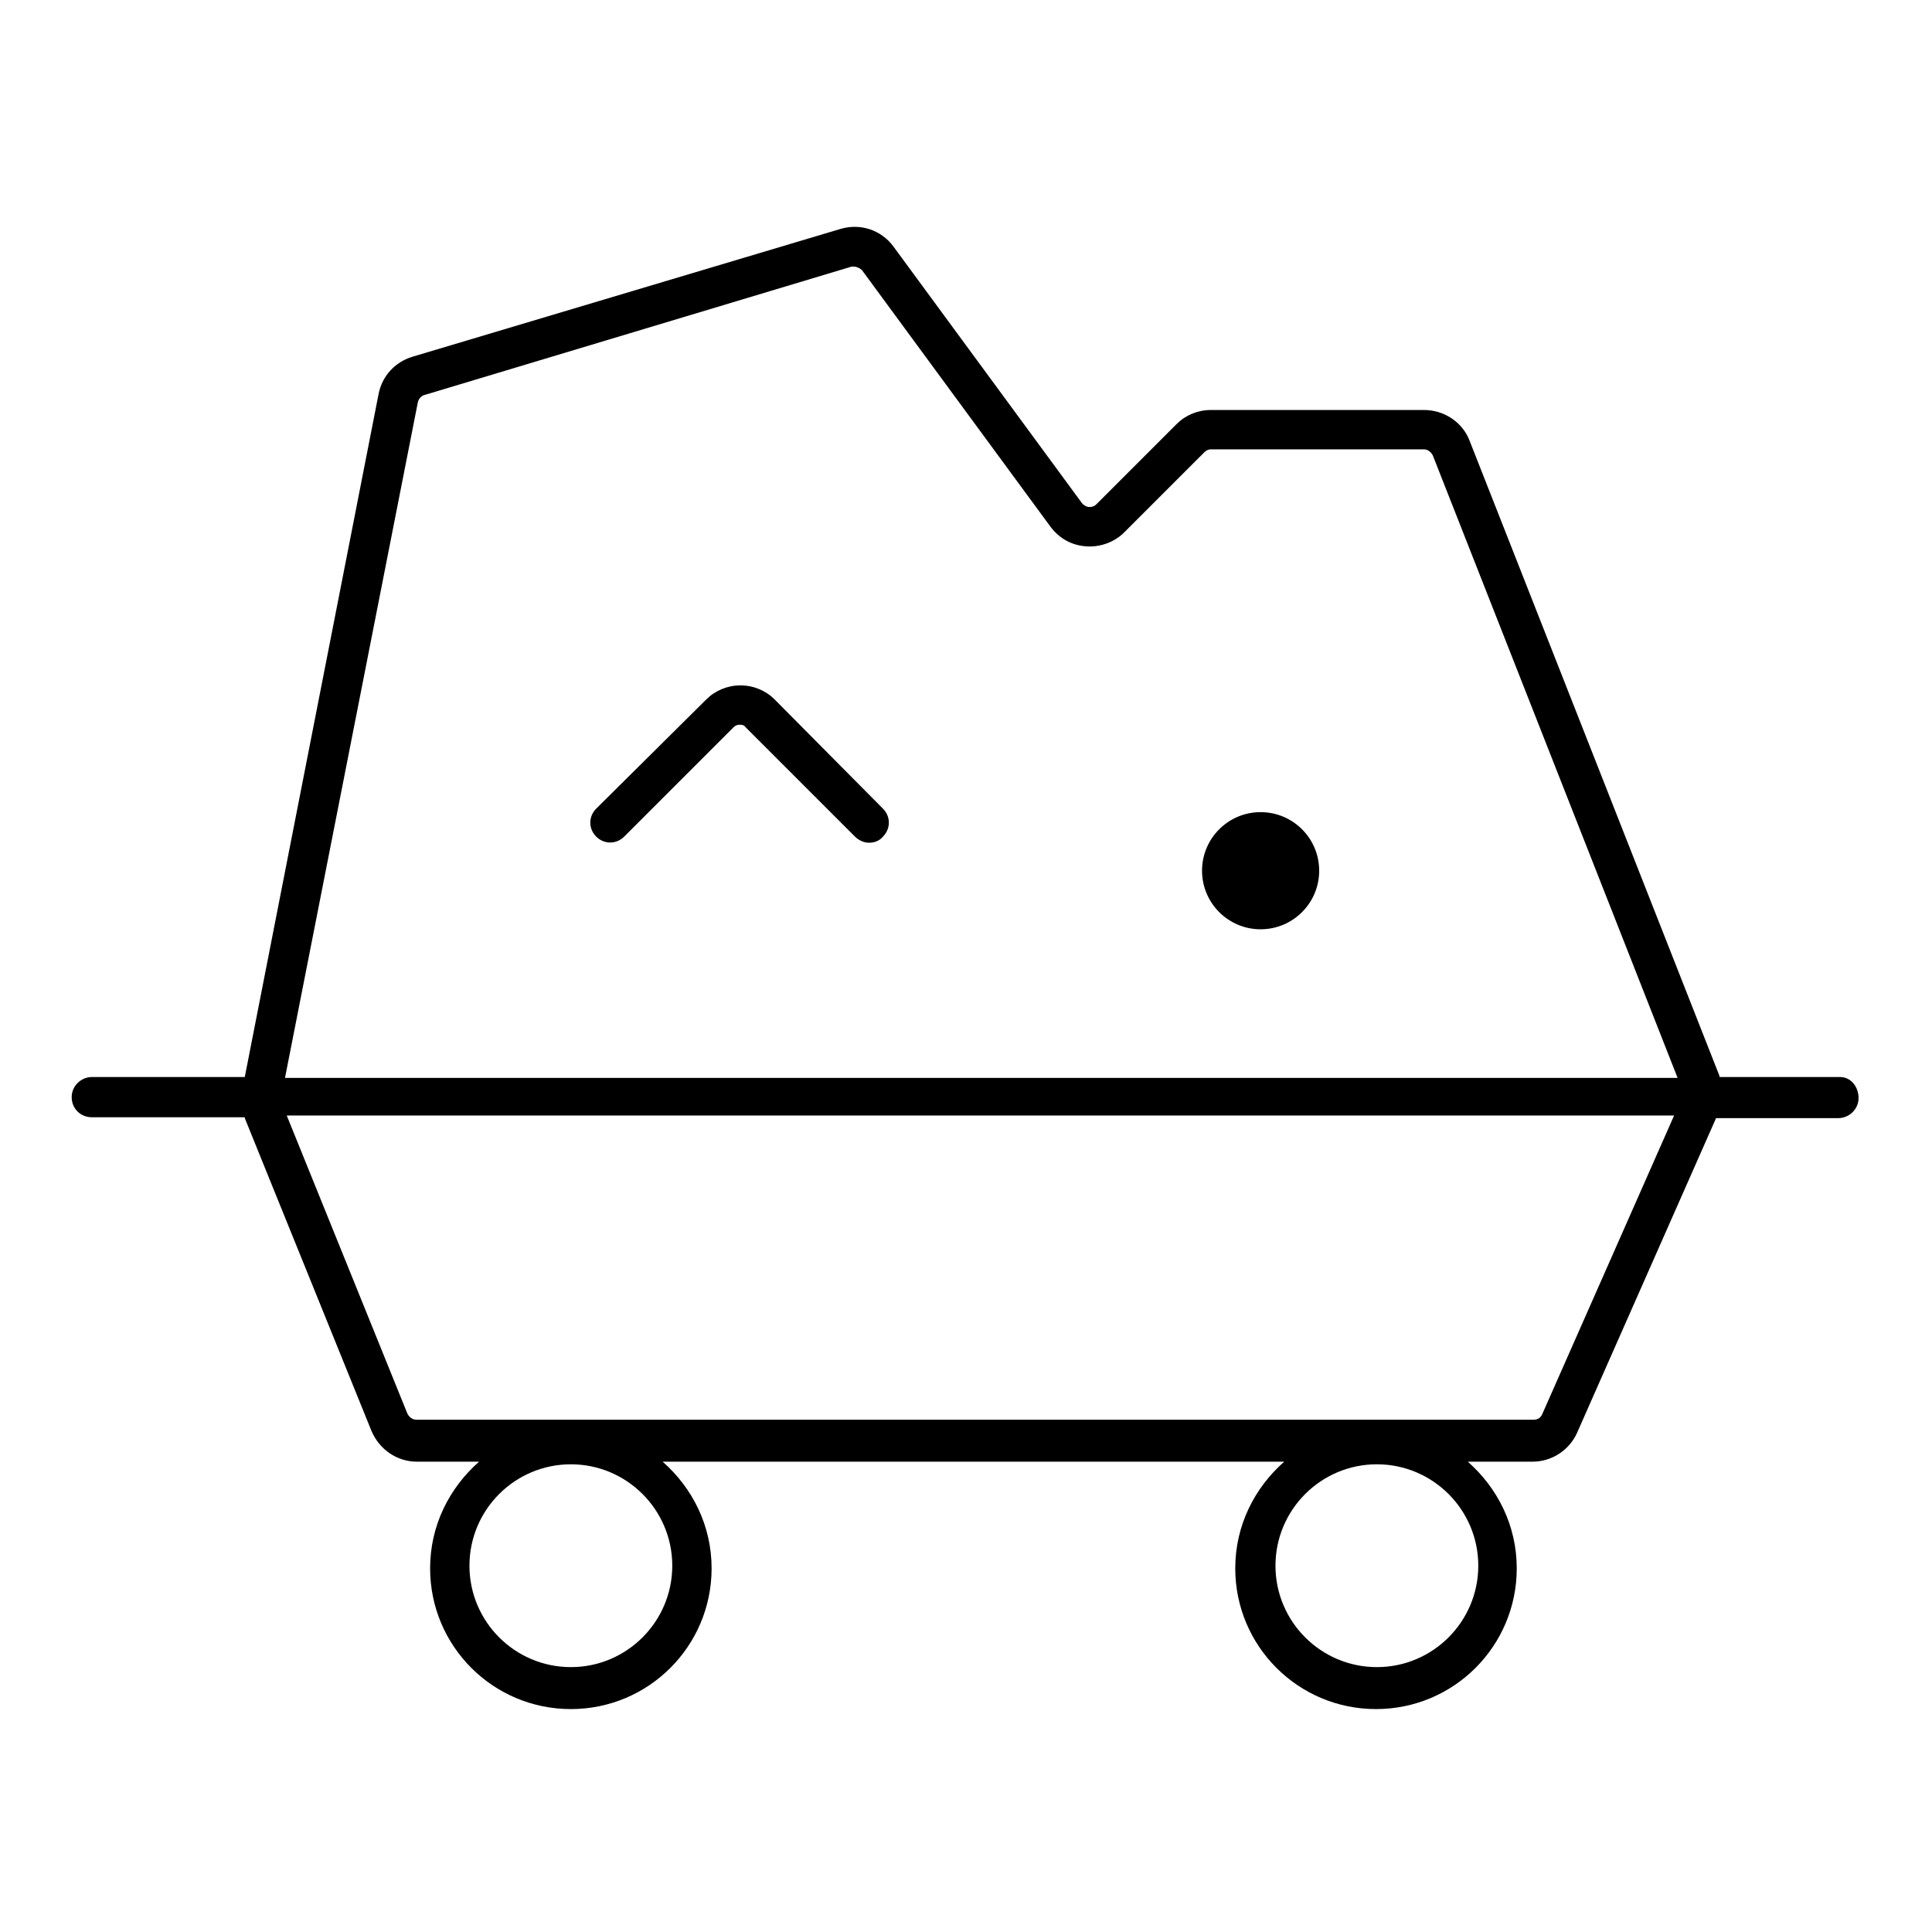 <?xml version="1.0" encoding="utf-8"?>
<!-- Generator: Adobe Illustrator 24.0.1, SVG Export Plug-In . SVG Version: 6.00 Build 0)  -->
<svg version="1.1" id="图层_1" xmlns="http://www.w3.org/2000/svg" xmlns:xlink="http://www.w3.org/1999/xlink" x="0px" y="0px"
	 viewBox="0 0 221 221" style="enable-background:new 0 0 221 221;" xml:space="preserve">
<g>
	<path d="M210.5,123.2h-13.8c0,0,0-0.1,0-0.1l-28.6-72.7c-0.8-2.1-2.9-3.5-5.2-3.5h-24.4c-1.5,0-2.9,0.6-3.9,1.6l-9.2,9.2
		c-0.3,0.3-0.7,0.3-0.8,0.3c-0.2,0-0.5-0.1-0.8-0.4l-21.6-29.4c-1.4-1.9-3.8-2.7-6.1-2L47.2,40.8c-2,0.6-3.5,2.2-3.9,4.3L28,123.2
		H10.5c-1.2,0-2.3,1-2.3,2.3s1,2.3,2.3,2.3H28c0,0,0,0,0,0.1l14.5,35.8c0.9,2.1,2.9,3.5,5.2,3.5h7.1c-3.4,3-5.6,7.3-5.6,12.2
		c0,8.9,7.2,16.1,16.1,16.1s16.1-7.2,16.1-16.1c0-4.9-2.2-9.2-5.6-12.2h71.1c-3.4,3-5.6,7.3-5.6,12.2c0,8.9,7.2,16.1,16.1,16.1
		s16.1-7.2,16.1-16.1c0-4.9-2.2-9.2-5.6-12.2h7.4c2.2,0,4.2-1.3,5.1-3.3l15.9-36h14c1.2,0,2.3-1,2.3-2.3S211.7,123.2,210.5,123.2z
		 M76.9,179.1c0,6.4-5.2,11.6-11.6,11.6s-11.6-5.2-11.6-11.6c0-6.4,5.2-11.6,11.6-11.6S76.9,172.7,76.9,179.1z M169.1,179.1
		c0,6.4-5.2,11.6-11.6,11.6s-11.6-5.2-11.6-11.6c0-6.4,5.2-11.6,11.6-11.6S169.1,172.7,169.1,179.1z M47.8,46
		c0.1-0.4,0.4-0.7,0.7-0.8l48.9-14.7c0.1,0,0.2,0,0.3,0c0.3,0,0.7,0.2,0.9,0.4l21.6,29.4c1,1.3,2.4,2.1,4.1,2.2
		c1.6,0.1,3.2-0.5,4.3-1.6l9.2-9.2c0.2-0.2,0.5-0.3,0.7-0.3h24.4c0.4,0,0.8,0.3,1,0.7l28,71.2H32.6L47.8,46z M176.4,161.8
		c-0.2,0.4-0.5,0.6-1,0.6H47.6c-0.4,0-0.8-0.3-1-0.7l-13.8-34.1h158.7L176.4,161.8z"/>
	<path d="M88.6,80c-1-1-2.4-1.6-3.9-1.6c-1.5,0-2.9,0.6-3.9,1.6L68.2,92.5c-0.9,0.9-0.9,2.3,0,3.2c0.9,0.9,2.3,0.9,3.2,0l12.5-12.5
		c0.3-0.3,0.6-0.3,0.7-0.3c0.2,0,0.5,0,0.7,0.3l12.5,12.5c0.4,0.4,1,0.7,1.6,0.7s1.2-0.2,1.6-0.7c0.9-0.9,0.9-2.3,0-3.2L88.6,80z"/>
	<path d="M144.2,92.9c-3.7,0-6.7,3-6.7,6.7c0,3.7,3,6.7,6.7,6.7c3.7,0,6.7-3,6.7-6.7C150.9,95.9,147.9,92.9,144.2,92.9z"/>
</g>
</svg>

